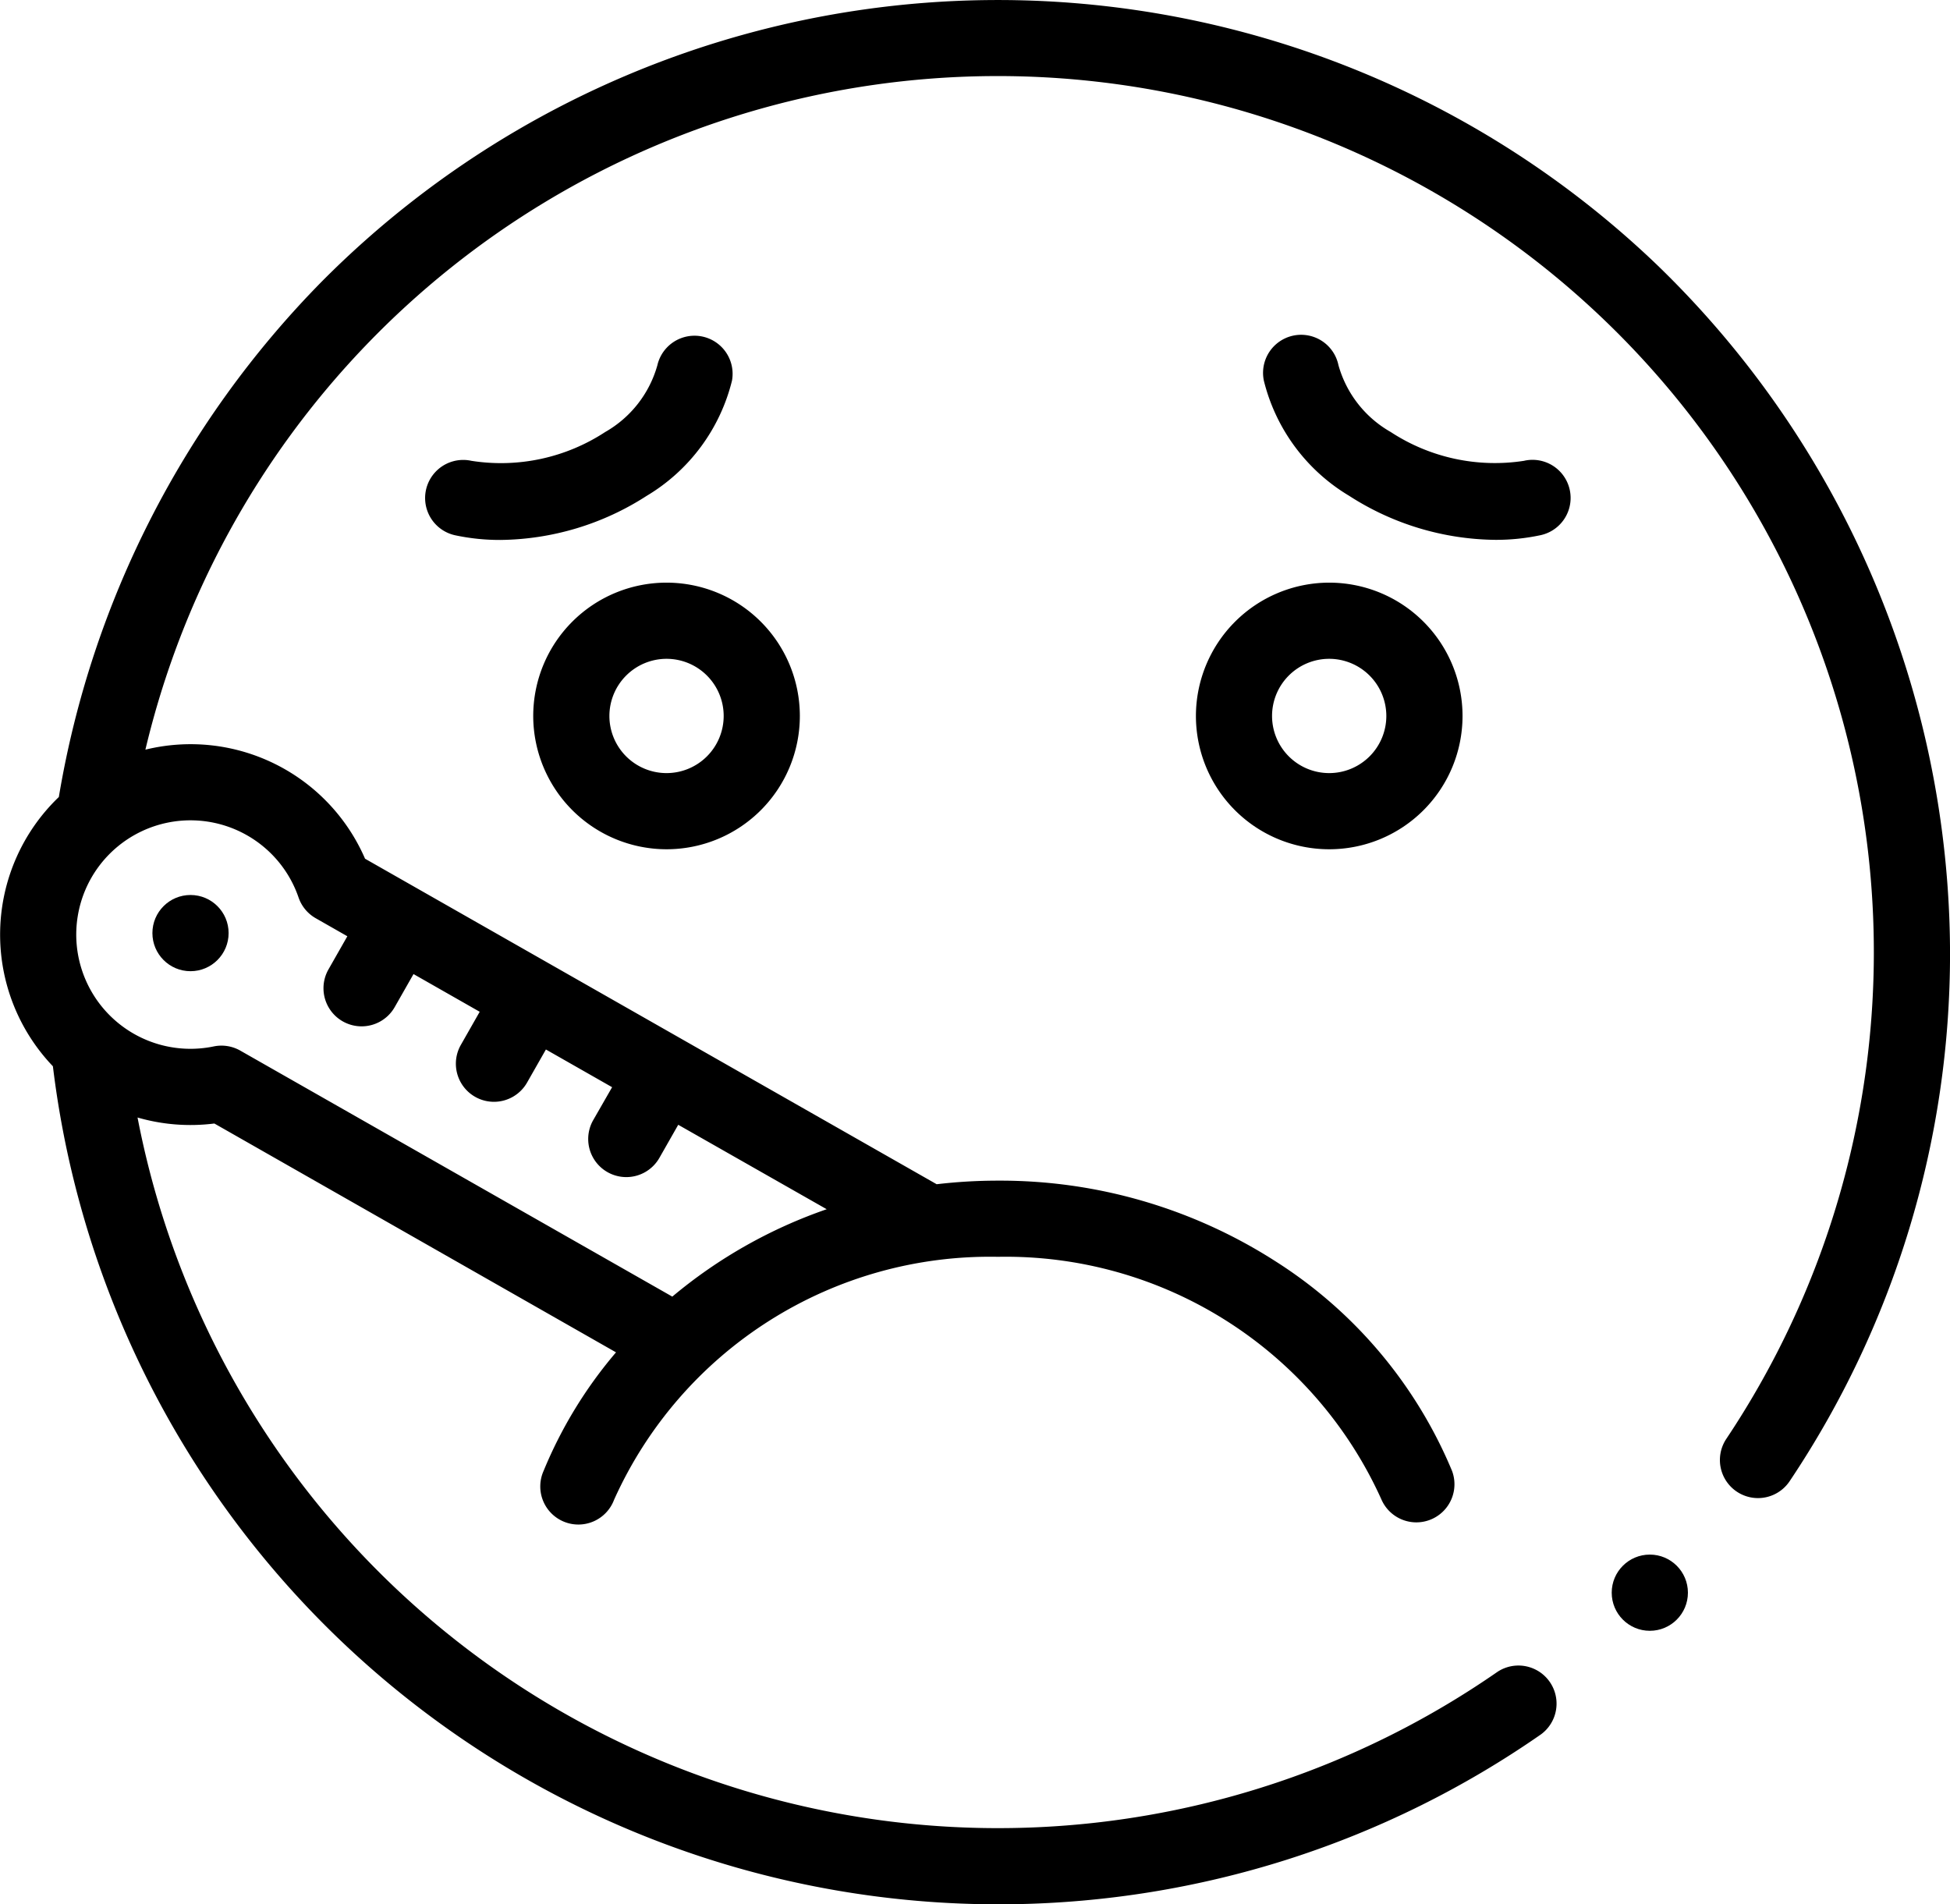 <svg xmlns="http://www.w3.org/2000/svg" width="59.828" height="58.426" viewBox="0 0 59.828 58.426">
  <g id="_2302658" data-name="2302658" transform="translate(0 -6)">
    <circle id="Elipse_1" data-name="Elipse 1" cx="1.169" cy="1.169" r="1.169" transform="translate(49.449 53.696)"/>
    <path id="Trazado_144" data-name="Trazado 144" d="M144.1,167.162a4.09,4.09,0,1,0-4.09-4.09A4.095,4.095,0,0,0,144.1,167.162Zm0-5.843a1.753,1.753,0,1,1-1.753,1.753A1.755,1.755,0,0,1,144.1,161.319Z" transform="translate(-123.65 -135.106)"/>
    <path id="Trazado_145" data-name="Trazado 145" d="M314.006,163.072a4.09,4.09,0,1,0,4.09-4.09A4.095,4.095,0,0,0,314.006,163.072Zm5.842,0a1.753,1.753,0,1,1-1.753-1.753A1.755,1.755,0,0,1,319.848,163.072Z" transform="translate(-277.314 -135.106)"/>
    <path id="Trazado_146" data-name="Trazado 146" d="M121.041,95.319a1.169,1.169,0,0,0-2.289-.473,3.417,3.417,0,0,1-1.6,2.048,5.835,5.835,0,0,1-4.107.884,1.169,1.169,0,0,0-.5,2.284,6.539,6.539,0,0,0,1.387.144,8.424,8.424,0,0,0,4.49-1.352A5.707,5.707,0,0,0,121.041,95.319Z" transform="translate(-98.583 -77.64)"/>
    <path id="Trazado_147" data-name="Trazado 147" d="M339.642,97.777a5.836,5.836,0,0,1-4.107-.884,3.416,3.416,0,0,1-1.6-2.048,1.168,1.168,0,1,0-2.289.473,5.707,5.707,0,0,0,2.616,3.534,8.423,8.423,0,0,0,4.49,1.352,6.533,6.533,0,0,0,1.387-.144,1.169,1.169,0,0,0-.5-2.284Z" transform="translate(-292.87 -77.641)"/>
    <circle id="Elipse_2" data-name="Elipse 2" cx="1.169" cy="1.169" r="1.169" transform="translate(4.676 33.459)"/>
    <path id="Trazado_148" data-name="Trazado 148" d="M50.843,14.13a29.228,29.228,0,0,0-40.985.523,29.46,29.46,0,0,0-8.053,15.8,5.847,5.847,0,0,0-.182,8.261A29.227,29.227,0,0,0,39.5,63.05a29.087,29.087,0,0,0,7.781-3.84,1.169,1.169,0,0,0-1.334-1.919A26.884,26.884,0,0,1,4.22,40.286a5.835,5.835,0,0,0,2.357.184L18.9,47.491a13.529,13.529,0,0,0-2.222,3.637,1.169,1.169,0,1,0,2.162.887A12.641,12.641,0,0,1,30.616,44.56a12.641,12.641,0,0,1,11.772,7.455,1.169,1.169,0,0,0,2.162-.887,13.986,13.986,0,0,0-5.4-6.42,15.636,15.636,0,0,0-8.532-2.485,16.134,16.134,0,0,0-1.88.11L11.2,32.346A5.832,5.832,0,0,0,4.461,29,26.879,26.879,0,0,1,49.619,16.207a26.885,26.885,0,0,1,3.347,33.937,1.168,1.168,0,1,0,1.942,1.3,29.072,29.072,0,0,0,4.921-16.231A29.434,29.434,0,0,0,50.843,14.13ZM7.58,31.628a3.5,3.5,0,0,1,1.58,1.908,1.168,1.168,0,0,0,.527.636l.97.553-.578,1.015A1.168,1.168,0,1,0,12.109,36.9l.578-1.015,2.031,1.157-.578,1.015a1.168,1.168,0,1,0,2.031,1.157l.578-1.015,2.031,1.157L18.2,40.367a1.168,1.168,0,1,0,2.031,1.157l.578-1.015L25.364,43.1a15,15,0,0,0-4.737,2.681L7.373,38.234a1.169,1.169,0,0,0-.816-.129A3.505,3.505,0,1,1,7.58,31.628Z" transform="translate(0)"/>
  </g>
</svg>
